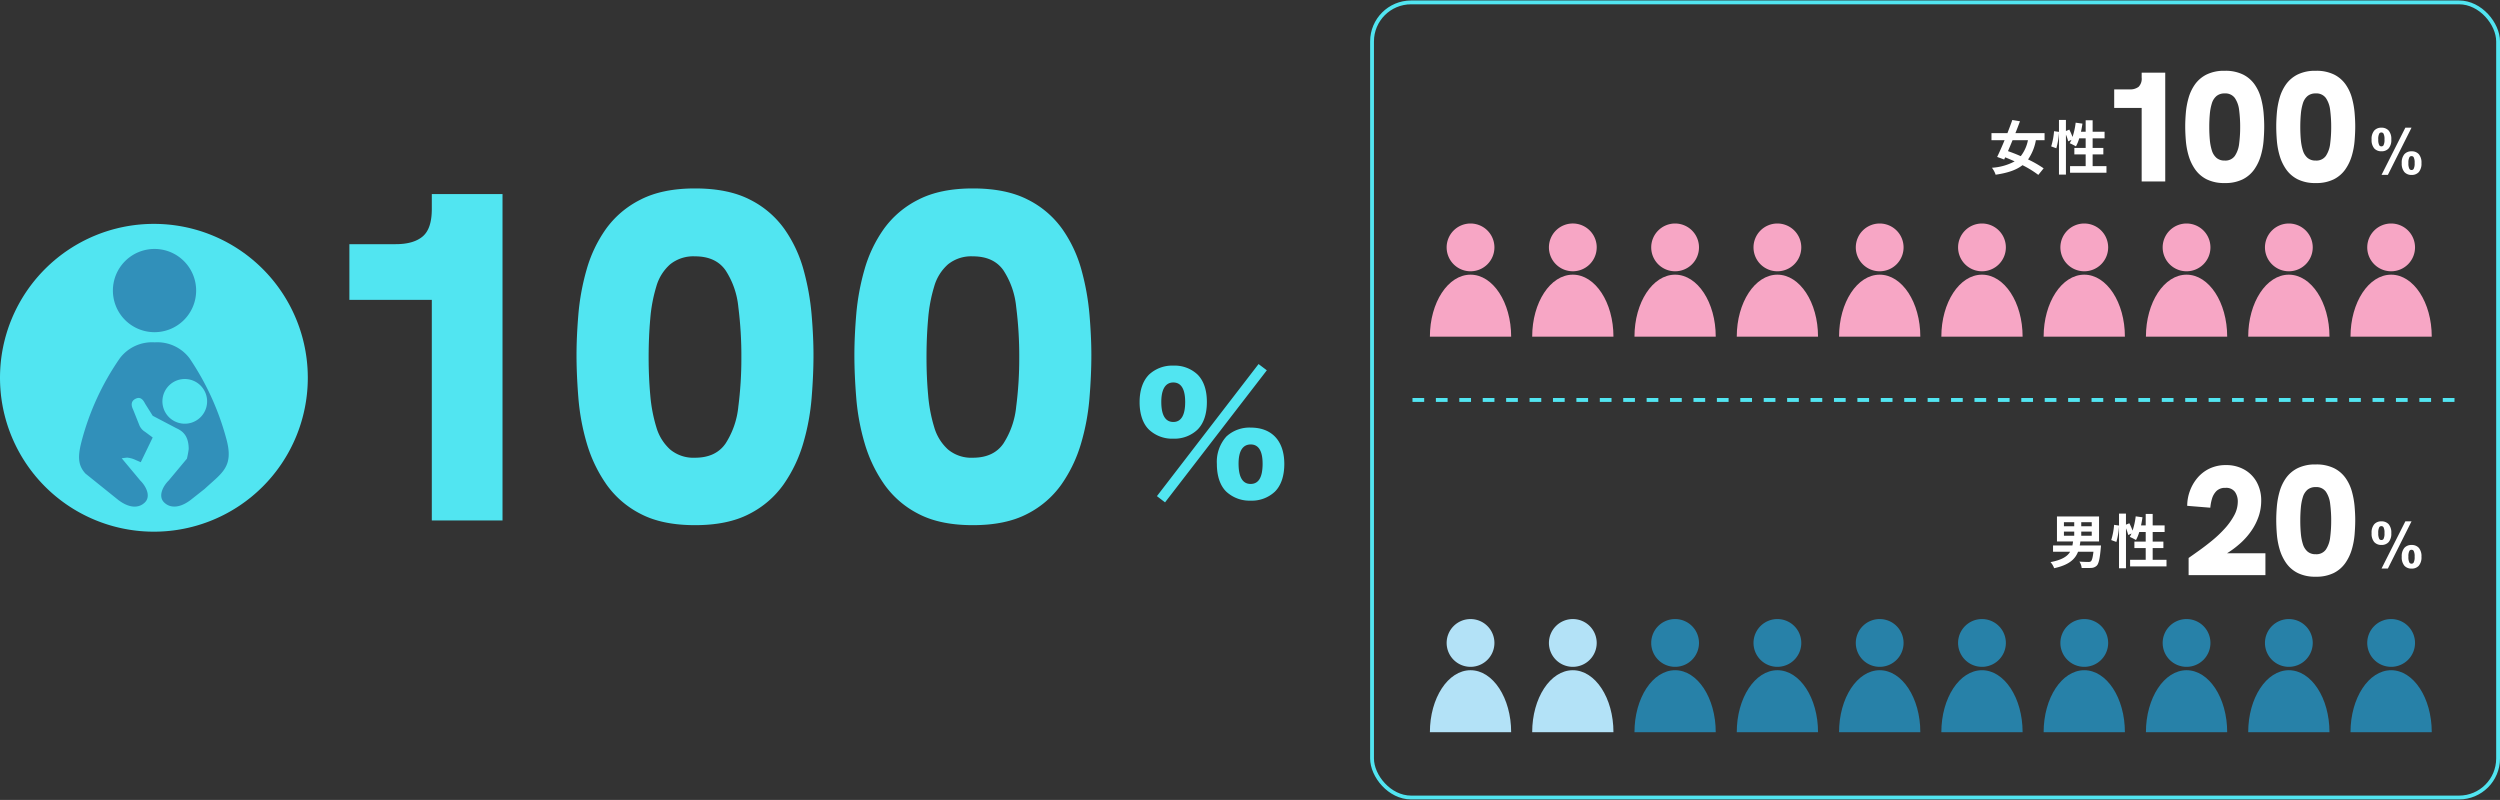 <svg xmlns="http://www.w3.org/2000/svg" xmlns:xlink="http://www.w3.org/1999/xlink" width="640.587" height="204.964" viewBox="0 0 640.587 204.964"><rect x="0" y="0" width="640.587" height="204.964" fill="#333333" stroke="none"/><defs><clipPath id="a"><rect width="289.762" height="204.964" fill="none"/></clipPath><clipPath id="c"><rect width="78.87" height="78.87" fill="none"/></clipPath></defs><g transform="translate(-589.316 -1763)"><path d="M30.96,0V-65.28l5.16,8.76H9.84V-70.8H21.72q4.56,0,6.9-1.98t2.34-7.02v-3.84H49.08V0ZM98.4,1.2Q90,1.2,84.48-1.68A24.109,24.109,0,0,1,75.66-9.3a35.9,35.9,0,0,1-4.98-10.44,57.422,57.422,0,0,1-2.16-11.64q-.48-5.94-.48-10.98,0-4.8.48-10.5a60.061,60.061,0,0,1,2.1-11.4,33.989,33.989,0,0,1,4.92-10.38,24.215,24.215,0,0,1,8.88-7.56Q90-85.08,98.4-85.08q8.52,0,14.1,2.88a23.988,23.988,0,0,1,8.88,7.62,33.691,33.691,0,0,1,4.86,10.44,63.208,63.208,0,0,1,2.04,11.4q.48,5.7.48,10.38,0,5.04-.48,10.98a57.422,57.422,0,0,1-2.16,11.64A35.9,35.9,0,0,1,121.14-9.3a24.109,24.109,0,0,1-8.82,7.62Q106.8,1.2,98.4,1.2Zm0-17.28q5.28,0,7.8-3.6a21.227,21.227,0,0,0,3.3-9.48,95.968,95.968,0,0,0,.78-12.6,98.992,98.992,0,0,0-.78-12.96,20.788,20.788,0,0,0-3.3-9.42q-2.52-3.54-7.8-3.54a9.487,9.487,0,0,0-6.36,2.04A11.9,11.9,0,0,0,88.5-60a39.109,39.109,0,0,0-1.56,8.28q-.42,4.68-.42,9.96,0,5.04.42,9.66a39,39,0,0,0,1.56,8.22,12.3,12.3,0,0,0,3.54,5.7A9.311,9.311,0,0,0,98.4-16.08Z" transform="translate(669 1896.364)" fill="#51e5f1"/><path d="M33.6,1.2q-8.4,0-13.92-2.88A24.109,24.109,0,0,1,10.86-9.3,35.9,35.9,0,0,1,5.88-19.74,57.422,57.422,0,0,1,3.72-31.38q-.48-5.94-.48-10.98,0-4.8.48-10.5a60.061,60.061,0,0,1,2.1-11.4,33.989,33.989,0,0,1,4.92-10.38,24.215,24.215,0,0,1,8.88-7.56q5.58-2.88,13.98-2.88,8.52,0,14.1,2.88a23.988,23.988,0,0,1,8.88,7.62,33.691,33.691,0,0,1,4.86,10.44,63.209,63.209,0,0,1,2.04,11.4q.48,5.7.48,10.38,0,5.04-.48,10.98a57.423,57.423,0,0,1-2.16,11.64A35.9,35.9,0,0,1,56.34-9.3a24.109,24.109,0,0,1-8.82,7.62Q42,1.2,33.6,1.2Zm0-17.28q5.28,0,7.8-3.6a21.227,21.227,0,0,0,3.3-9.48,95.968,95.968,0,0,0,.78-12.6,98.991,98.991,0,0,0-.78-12.96,20.788,20.788,0,0,0-3.3-9.42q-2.52-3.54-7.8-3.54a9.487,9.487,0,0,0-6.36,2.04A11.9,11.9,0,0,0,23.7-60a39.109,39.109,0,0,0-1.56,8.28q-.42,4.68-.42,9.96,0,5.04.42,9.66a39,39,0,0,0,1.56,8.22,12.3,12.3,0,0,0,3.54,5.7A9.311,9.311,0,0,0,33.6-16.08Z" transform="translate(805 1896.364)" fill="#51e5f1"/><path d="M9.96-13.96a8.6,8.6,0,0,0,6.16-2.28c1.6-1.56,2.44-4,2.44-7.12,0-3.04-.8-5.44-2.4-7.04a8.562,8.562,0,0,0-6.2-2.28,8.7,8.7,0,0,0-6.2,2.28c-1.6,1.6-2.44,4.04-2.44,7.08s.84,5.52,2.4,7.04A8.648,8.648,0,0,0,9.96-13.96Zm0-14.4c2,0,3.04,1.68,3.04,5,0,3.4-1.04,5.12-3.04,5.12-2.04,0-3.08-1.76-3.08-5.12C6.88-26.64,7.96-28.36,9.96-28.36ZM29.76,1.92a8.628,8.628,0,0,0,6.2-2.28c1.6-1.56,2.44-4.04,2.44-7.12,0-5.88-3.16-9.32-8.6-9.32a8.727,8.727,0,0,0-6.24,2.28,9.706,9.706,0,0,0-2.44,7.04c0,3.08.84,5.56,2.4,7.08A8.714,8.714,0,0,0,29.76,1.92Zm.04-14.4c2,0,3.04,1.68,3.04,4.92,0,3.48-1,5.2-3.08,5.2-2.04,0-3.08-1.76-3.08-5.2C26.68-10.8,27.76-12.48,29.8-12.48ZM5.76.76l2.08,1.6L33.92-31.48l-2.12-1.6Z" transform="translate(880 1889.364)" fill="#51e5f1"/><g transform="translate(940 1763)"><g clip-path="url(#a)"><path d="M49.115,51.823A6.121,6.121,0,1,1,43,45.7a6.12,6.12,0,0,1,6.12,6.12" transform="translate(9.332 11.567)" fill="#f7a6c5"/><path d="M54.273,72.052H33.45c0-8.774,4.661-15.887,10.412-15.887s10.411,7.113,10.411,15.887" transform="translate(8.466 14.215)" fill="#f7a6c5"/><path d="M70.032,51.823a6.121,6.121,0,1,1-6.12-6.12,6.12,6.12,0,0,1,6.12,6.12" transform="translate(14.626 11.567)" fill="#f7a6c5"/><path d="M75.189,72.052H54.366c0-8.774,4.661-15.887,10.412-15.887s10.411,7.113,10.411,15.887" transform="translate(13.759 14.215)" fill="#f7a6c5"/><path d="M90.948,51.823a6.121,6.121,0,1,1-6.12-6.12,6.12,6.12,0,0,1,6.12,6.12" transform="translate(19.92 11.567)" fill="#f7a6c5"/><path d="M96.106,72.052H75.283c0-8.774,4.661-15.887,10.412-15.887s10.411,7.113,10.411,15.887" transform="translate(19.053 14.215)" fill="#f7a6c5"/><path d="M111.865,51.823a6.121,6.121,0,1,1-6.12-6.12,6.12,6.12,0,0,1,6.12,6.12" transform="translate(25.213 11.567)" fill="#f7a6c5"/><path d="M117.022,72.052H96.2c0-8.774,4.661-15.887,10.412-15.887s10.411,7.113,10.411,15.887" transform="translate(24.347 14.215)" fill="#f7a6c5"/><path d="M28.2,51.823a6.121,6.121,0,1,1-6.12-6.12,6.12,6.12,0,0,1,6.12,6.12" transform="translate(4.039 11.567)" fill="#f7a6c5"/><path d="M33.356,72.052H12.533c0-8.774,4.661-15.887,10.412-15.887s10.411,7.113,10.411,15.887" transform="translate(3.172 14.215)" fill="#f7a6c5"/><path d="M153.7,51.823a6.121,6.121,0,1,1-6.12-6.12,6.12,6.12,0,0,1,6.12,6.12" transform="translate(35.801 11.567)" fill="#f7a6c5"/><path d="M158.855,72.052H138.032c0-8.774,4.661-15.887,10.412-15.887s10.411,7.113,10.411,15.887" transform="translate(34.934 14.215)" fill="#f7a6c5"/><path d="M174.614,51.823a6.121,6.121,0,1,1-6.12-6.12,6.12,6.12,0,0,1,6.12,6.12" transform="translate(41.094 11.567)" fill="#f7a6c5"/><path d="M179.771,72.052H158.949c0-8.774,4.661-15.887,10.412-15.887s10.411,7.113,10.411,15.887" transform="translate(40.228 14.215)" fill="#f7a6c5"/><path d="M195.532,51.823a6.121,6.121,0,1,1-6.121-6.12,6.121,6.121,0,0,1,6.121,6.12" transform="translate(46.388 11.567)" fill="#f7a6c5"/><path d="M200.688,72.052H179.865c0-8.774,4.661-15.887,10.412-15.887s10.411,7.113,10.411,15.887" transform="translate(45.521 14.215)" fill="#f7a6c5"/><path d="M216.447,51.823a6.121,6.121,0,1,1-6.12-6.12,6.12,6.12,0,0,1,6.12,6.12" transform="translate(51.682 11.567)" fill="#f7a6c5"/><path d="M221.6,72.052H200.782c0-8.774,4.661-15.887,10.412-15.887S221.6,63.278,221.6,72.052" transform="translate(50.815 14.215)" fill="#f7a6c5"/><path d="M132.781,51.823a6.121,6.121,0,1,1-6.12-6.12,6.12,6.12,0,0,1,6.12,6.12" transform="translate(30.507 11.567)" fill="#f7a6c5"/><path d="M137.939,72.052H117.116c0-8.774,4.661-15.887,10.412-15.887s10.411,7.113,10.411,15.887" transform="translate(29.64 14.215)" fill="#f7a6c5"/></g></g><path d="M10.065-7.515A9.6,9.6,0,0,1,8.22-3.42c-1.125-.5-2.25-.93-3.27-1.29.375-.885.78-1.83,1.17-2.8Zm4.26,0V-9.33H6.855c.42-1.035.81-2.07,1.17-3.03L6.06-12.69c-.36,1.035-.8,2.19-1.245,3.36H.72v1.815H4.08c-.66,1.605-1.335,3.12-1.905,4.29l1.8.66L4.23-3.12q1.193.473,2.43,1.035A14.166,14.166,0,0,1,.84-.45a6.014,6.014,0,0,1,.945,1.785C4.815.885,7.035.165,8.67-1.11a25.41,25.41,0,0,1,4.05,2.49L14.085-.3a27.277,27.277,0,0,0-3.99-2.28A12.488,12.488,0,0,0,12.1-7.515ZM26.64-.87v-3h2.745V-5.535H26.64v-2.46H29.7v-1.68H26.64v-2.94H24.855v2.94h-1.2c.15-.675.27-1.38.375-2.085L22.29-12a18.155,18.155,0,0,1-.8,3.66,17.2,17.2,0,0,0-.825-1.89l-.87.36V-12.7H18.015v3.06l-1.26-.18a17.828,17.828,0,0,1-.735,3.9l1.32.48a19.116,19.116,0,0,0,.675-3.975V1.3H19.8V-8.94a10.43,10.43,0,0,1,.57,1.725l.855-.39c-.15.315-.3.6-.45.87a15.773,15.773,0,0,1,1.59.81,10.247,10.247,0,0,0,.84-2.07h1.65v2.46h-2.9V-3.87h2.9v3h-4V.825h9.33V-.87Z" transform="translate(1098.881 1806.435)" fill="#fff"/><path d="M3.9-8.085H6.54v1.05H3.9Zm0-2.415H6.54v1.035H3.9Zm7.125,1.035H8.34V-10.5h2.685Zm0,2.43H8.34v-1.05h2.685ZM7.95-4.53c.06-.345.12-.675.165-1.035H12.9v-6.4H2.115v6.4H6.24c-.045.36-.105.7-.165,1.035H1.11v1.6H5.49C4.785-1.725,3.39-.84.465-.27a4.787,4.787,0,0,1,.93,1.56c3.78-.825,5.37-2.28,6.12-4.215H11.46C11.3-1.44,11.07-.69,10.8-.465a.986.986,0,0,1-.66.15c-.405,0-1.35-.015-2.28-.09A3.537,3.537,0,0,1,8.445,1.23c.945.015,1.86.03,2.385-.015A2.1,2.1,0,0,0,12.315.63c.48-.48.78-1.71,1.02-4.44.03-.24.06-.72.06-.72ZM26.64-.87v-3h2.745V-5.535H26.64v-2.46H29.7v-1.68H26.64v-2.94H24.855v2.94h-1.2c.15-.675.27-1.38.375-2.085L22.29-12a18.155,18.155,0,0,1-.8,3.66,17.2,17.2,0,0,0-.825-1.89l-.87.36V-12.7H18.015v3.06l-1.26-.18a17.828,17.828,0,0,1-.735,3.9l1.32.48a19.116,19.116,0,0,0,.675-3.975V1.3H19.8V-8.94a10.43,10.43,0,0,1,.57,1.725l.855-.39c-.15.315-.3.6-.45.87a15.773,15.773,0,0,1,1.59.81,10.247,10.247,0,0,0,.84-2.07h1.65v2.46h-2.9V-3.87h2.9v3h-4V.825h9.33V-.87Z" transform="translate(1114.266 1907.305)" fill="#fff"/><path d="M10.32,0V-21.76l1.72,2.92H3.28V-23.6H7.24a3.48,3.48,0,0,0,2.3-.66,2.94,2.94,0,0,0,.78-2.34v-1.28h6.04V0ZM31.6.4a9.976,9.976,0,0,1-4.64-.96A8.036,8.036,0,0,1,24.02-3.1a11.967,11.967,0,0,1-1.66-3.48,19.141,19.141,0,0,1-.72-3.88q-.16-1.98-.16-3.66,0-1.6.16-3.5a20.02,20.02,0,0,1,.7-3.8,11.33,11.33,0,0,1,1.64-3.46,8.072,8.072,0,0,1,2.96-2.52,10.1,10.1,0,0,1,4.66-.96,10.2,10.2,0,0,1,4.7.96,8,8,0,0,1,2.96,2.54,11.23,11.23,0,0,1,1.62,3.48,21.069,21.069,0,0,1,.68,3.8q.16,1.9.16,3.46,0,1.68-.16,3.66a19.14,19.14,0,0,1-.72,3.88A11.967,11.967,0,0,1,39.18-3.1,8.036,8.036,0,0,1,36.24-.56,9.976,9.976,0,0,1,31.6.4Zm0-5.76a2.956,2.956,0,0,0,2.6-1.2,7.076,7.076,0,0,0,1.1-3.16,31.989,31.989,0,0,0,.26-4.2,33,33,0,0,0-.26-4.32,6.929,6.929,0,0,0-1.1-3.14,2.975,2.975,0,0,0-2.6-1.18,3.162,3.162,0,0,0-2.12.68A3.967,3.967,0,0,0,28.3-20a13.036,13.036,0,0,0-.52,2.76q-.14,1.56-.14,3.32,0,1.68.14,3.22a13,13,0,0,0,.52,2.74,4.1,4.1,0,0,0,1.18,1.9A3.1,3.1,0,0,0,31.6-5.36Z" transform="translate(1127.766 1809.501)" fill="#fff"/><path d="M1.44,0V-4.4q1.2-.84,2.82-2T7.58-8.96a29.447,29.447,0,0,0,3.16-3.02,16.943,16.943,0,0,0,2.38-3.34,7.381,7.381,0,0,0,.92-3.52,4.248,4.248,0,0,0-.72-2.48,2.755,2.755,0,0,0-2.44-1.04,3.1,3.1,0,0,0-2.32.82,4.656,4.656,0,0,0-1.14,2A11.15,11.15,0,0,0,7-17.28l-5.92-.48a11.14,11.14,0,0,1,.64-3.68,11.02,11.02,0,0,1,1.9-3.38,9.3,9.3,0,0,1,3.12-2.46,9.58,9.58,0,0,1,4.3-.92,9.348,9.348,0,0,1,4.64,1.14,8.2,8.2,0,0,1,3.2,3.2,9.66,9.66,0,0,1,1.16,4.82,12.309,12.309,0,0,1-.62,3.88,14.957,14.957,0,0,1-1.78,3.62A18.018,18.018,0,0,1,14.8-8.26,24.789,24.789,0,0,1,10.96-5.4,32.47,32.47,0,0,1,6.24-3.04L7.84-5.6H21.12V0Z" transform="translate(1148.675 1910.371)" fill="#fff"/><path d="M11.2.4A9.976,9.976,0,0,1,6.56-.56,8.036,8.036,0,0,1,3.62-3.1,11.967,11.967,0,0,1,1.96-6.58a19.141,19.141,0,0,1-.72-3.88q-.16-1.98-.16-3.66,0-1.6.16-3.5a20.02,20.02,0,0,1,.7-3.8,11.33,11.33,0,0,1,1.64-3.46A8.072,8.072,0,0,1,6.54-27.4a10.1,10.1,0,0,1,4.66-.96,10.2,10.2,0,0,1,4.7.96,8,8,0,0,1,2.96,2.54,11.23,11.23,0,0,1,1.62,3.48,21.07,21.07,0,0,1,.68,3.8q.16,1.9.16,3.46,0,1.68-.16,3.66a19.141,19.141,0,0,1-.72,3.88A11.967,11.967,0,0,1,18.78-3.1,8.036,8.036,0,0,1,15.84-.56,9.976,9.976,0,0,1,11.2.4Zm0-5.76a2.956,2.956,0,0,0,2.6-1.2,7.076,7.076,0,0,0,1.1-3.16,31.989,31.989,0,0,0,.26-4.2,33,33,0,0,0-.26-4.32,6.929,6.929,0,0,0-1.1-3.14,2.975,2.975,0,0,0-2.6-1.18,3.162,3.162,0,0,0-2.12.68A3.967,3.967,0,0,0,7.9-20a13.036,13.036,0,0,0-.52,2.76q-.14,1.56-.14,3.32,0,1.68.14,3.22A13,13,0,0,0,7.9-7.96a4.1,4.1,0,0,0,1.18,1.9A3.1,3.1,0,0,0,11.2-5.36Z" transform="translate(1171.489 1809.501)" fill="#fff"/><path d="M11.2.4A9.976,9.976,0,0,1,6.56-.56,8.036,8.036,0,0,1,3.62-3.1,11.967,11.967,0,0,1,1.96-6.58a19.141,19.141,0,0,1-.72-3.88q-.16-1.98-.16-3.66,0-1.6.16-3.5a20.02,20.02,0,0,1,.7-3.8,11.33,11.33,0,0,1,1.64-3.46A8.072,8.072,0,0,1,6.54-27.4a10.1,10.1,0,0,1,4.66-.96,10.2,10.2,0,0,1,4.7.96,8,8,0,0,1,2.96,2.54,11.23,11.23,0,0,1,1.62,3.48,21.07,21.07,0,0,1,.68,3.8q.16,1.9.16,3.46,0,1.68-.16,3.66a19.141,19.141,0,0,1-.72,3.88A11.967,11.967,0,0,1,18.78-3.1,8.036,8.036,0,0,1,15.84-.56,9.976,9.976,0,0,1,11.2.4Zm0-5.76a2.956,2.956,0,0,0,2.6-1.2,7.076,7.076,0,0,0,1.1-3.16,31.989,31.989,0,0,0,.26-4.2,33,33,0,0,0-.26-4.32,6.929,6.929,0,0,0-1.1-3.14,2.975,2.975,0,0,0-2.6-1.18,3.162,3.162,0,0,0-2.12.68A3.967,3.967,0,0,0,7.9-20a13.036,13.036,0,0,0-.52,2.76q-.14,1.56-.14,3.32,0,1.68.14,3.22A13,13,0,0,0,7.9-7.96a4.1,4.1,0,0,0,1.18,1.9A3.1,3.1,0,0,0,11.2-5.36Z" transform="translate(1171.489 1910.371)" fill="#fff"/><path d="M.7-8.625a3.3,3.3,0,0,1,.676-2.281A2.355,2.355,0,0,1,3.2-11.648a2.409,2.409,0,0,1,1.871.738A3.3,3.3,0,0,1,5.75-8.625a3.3,3.3,0,0,1-.676,2.281A2.355,2.355,0,0,1,3.242-5.6,2.409,2.409,0,0,1,1.371-6.34,3.3,3.3,0,0,1,.7-8.625Zm1.711-.016a2.96,2.96,0,0,0,.258,1.5.621.621,0,0,0,.539.281.628.628,0,0,0,.547-.281A3.04,3.04,0,0,0,4-8.641a2.99,2.99,0,0,0-.25-1.492.623.623,0,0,0-.547-.289.621.621,0,0,0-.539.281A2.96,2.96,0,0,0,2.406-8.641ZM4.875.438H3.25l6.1-12.086H10.93ZM8.422-2.57A3.3,3.3,0,0,1,9.1-4.852a2.374,2.374,0,0,1,1.848-.742,2.384,2.384,0,0,1,1.855.742,3.3,3.3,0,0,1,.676,2.281A3.316,3.316,0,0,1,12.8-.281a2.355,2.355,0,0,1-1.832.742A2.4,2.4,0,0,1,9.1-.281,3.316,3.316,0,0,1,8.422-2.57Zm1.711-.008a2.911,2.911,0,0,0,.258,1.492A.616.616,0,0,0,10.93-.8a.609.609,0,0,0,.539-.281,2.96,2.96,0,0,0,.258-1.5,3.04,3.04,0,0,0-.25-1.5.628.628,0,0,0-.547-.281.609.609,0,0,0-.539.281A2.96,2.96,0,0,0,10.133-2.578Z" transform="translate(1196.302 1807.365)" fill="#fff"/><path d="M.7-8.625a3.3,3.3,0,0,1,.676-2.281A2.355,2.355,0,0,1,3.2-11.648a2.409,2.409,0,0,1,1.871.738A3.3,3.3,0,0,1,5.75-8.625a3.3,3.3,0,0,1-.676,2.281A2.355,2.355,0,0,1,3.242-5.6,2.409,2.409,0,0,1,1.371-6.34,3.3,3.3,0,0,1,.7-8.625Zm1.711-.016a2.96,2.96,0,0,0,.258,1.5.621.621,0,0,0,.539.281.628.628,0,0,0,.547-.281A3.04,3.04,0,0,0,4-8.641a2.99,2.99,0,0,0-.25-1.492.623.623,0,0,0-.547-.289.621.621,0,0,0-.539.281A2.96,2.96,0,0,0,2.406-8.641ZM4.875.438H3.25l6.1-12.086H10.93ZM8.422-2.57A3.3,3.3,0,0,1,9.1-4.852a2.374,2.374,0,0,1,1.848-.742,2.384,2.384,0,0,1,1.855.742,3.3,3.3,0,0,1,.676,2.281A3.316,3.316,0,0,1,12.8-.281a2.355,2.355,0,0,1-1.832.742A2.4,2.4,0,0,1,9.1-.281,3.316,3.316,0,0,1,8.422-2.57Zm1.711-.008a2.911,2.911,0,0,0,.258,1.492A.616.616,0,0,0,10.93-.8a.609.609,0,0,0,.539-.281,2.96,2.96,0,0,0,.258-1.5,3.04,3.04,0,0,0-.25-1.5.628.628,0,0,0-.547-.281.609.609,0,0,0-.539.281A2.96,2.96,0,0,0,10.133-2.578Z" transform="translate(1196.302 1908.235)" fill="#fff"/><g transform="translate(940 1763)"><g clip-path="url(#a)"><path d="M49.115,132.707a6.121,6.121,0,1,1-6.12-6.12,6.12,6.12,0,0,1,6.12,6.12" transform="translate(9.332 32.037)" fill="#b3e2f7"/><path d="M54.273,152.935H33.45c0-8.774,4.661-15.887,10.412-15.887s10.411,7.113,10.411,15.887" transform="translate(8.466 34.685)" fill="#b3e2f7"/><path d="M70.032,132.707a6.121,6.121,0,1,1-6.12-6.12,6.12,6.12,0,0,1,6.12,6.12" transform="translate(14.626 32.037)" fill="#2781a8"/><path d="M75.189,152.935H54.366c0-8.774,4.661-15.887,10.412-15.887s10.411,7.113,10.411,15.887" transform="translate(13.759 34.685)" fill="#2781a8"/><path d="M90.948,132.707a6.121,6.121,0,1,1-6.12-6.12,6.12,6.12,0,0,1,6.12,6.12" transform="translate(19.92 32.037)" fill="#2781a8"/><path d="M96.106,152.935H75.283c0-8.774,4.661-15.887,10.412-15.887s10.411,7.113,10.411,15.887" transform="translate(19.053 34.685)" fill="#2781a8"/><path d="M111.865,132.707a6.121,6.121,0,1,1-6.12-6.12,6.12,6.12,0,0,1,6.12,6.12" transform="translate(25.213 32.037)" fill="#2781a8"/><path d="M117.022,152.935H96.2c0-8.774,4.661-15.887,10.412-15.887s10.411,7.113,10.411,15.887" transform="translate(24.347 34.685)" fill="#2781a8"/><path d="M28.2,132.707a6.121,6.121,0,1,1-6.12-6.12,6.12,6.12,0,0,1,6.12,6.12" transform="translate(4.039 32.037)" fill="#b3e2f7"/><path d="M33.356,152.935H12.533c0-8.774,4.661-15.887,10.412-15.887s10.411,7.113,10.411,15.887" transform="translate(3.172 34.685)" fill="#b3e2f7"/><path d="M153.7,132.707a6.121,6.121,0,1,1-6.12-6.12,6.12,6.12,0,0,1,6.12,6.12" transform="translate(35.801 32.037)" fill="#2781a8"/><path d="M158.855,152.935H138.032c0-8.774,4.661-15.887,10.412-15.887s10.411,7.113,10.411,15.887" transform="translate(34.934 34.685)" fill="#2781a8"/><path d="M174.614,132.707a6.121,6.121,0,1,1-6.12-6.12,6.12,6.12,0,0,1,6.12,6.12" transform="translate(41.094 32.037)" fill="#2781a8"/><path d="M179.771,152.935H158.949c0-8.774,4.661-15.887,10.412-15.887s10.411,7.113,10.411,15.887" transform="translate(40.228 34.685)" fill="#2781a8"/><path d="M195.532,132.707a6.121,6.121,0,1,1-6.121-6.12,6.121,6.121,0,0,1,6.121,6.12" transform="translate(46.388 32.037)" fill="#2781a8"/><path d="M200.688,152.935H179.865c0-8.774,4.661-15.887,10.412-15.887s10.411,7.113,10.411,15.887" transform="translate(45.521 34.685)" fill="#2781a8"/><path d="M216.447,132.707a6.121,6.121,0,1,1-6.12-6.12,6.12,6.12,0,0,1,6.12,6.12" transform="translate(51.682 32.037)" fill="#2781a8"/><path d="M221.6,152.935H200.782c0-8.774,4.661-15.887,10.412-15.887S221.6,144.16,221.6,152.935" transform="translate(50.815 34.685)" fill="#2781a8"/><path d="M132.781,132.707a6.121,6.121,0,1,1-6.12-6.12,6.12,6.12,0,0,1,6.12,6.12" transform="translate(30.507 32.037)" fill="#2781a8"/><path d="M137.939,152.935H117.116c0-8.774,4.661-15.887,10.412-15.887s10.411,7.113,10.411,15.887" transform="translate(29.64 34.685)" fill="#2781a8"/></g></g><g transform="translate(940.266 1763)"><rect width="288.532" height="203.734" rx="10" transform="translate(0.615 0.615)" fill="none" stroke="#51e5f1" stroke-linecap="round" stroke-miterlimit="10" stroke-width="0.981"/><line x2="267.811" transform="translate(10.976 102.482)" fill="none" stroke="#51e5f1" stroke-miterlimit="10" stroke-width="1" stroke-dasharray="3 3"/></g><g transform="translate(589.316 1820.365)"><g transform="translate(0 0)" clip-path="url(#c)"><path d="M78.87,39.435A39.435,39.435,0,1,1,39.435,0,39.435,39.435,0,0,1,78.87,39.435" transform="translate(0 0)" fill="#51e5f1"/><path d="M43.4,28.958A10.665,10.665,0,1,0,32.737,18.292,10.657,10.657,0,0,0,43.4,28.958M61.787,56.231a68.2,68.2,0,0,0-9.419-20.593,10.349,10.349,0,0,0-8.927-4.076,10.351,10.351,0,0,0-8.926,4.076A67.024,67.024,0,0,0,24.64,57.2c-1.018,4-.684,6.05,1.055,7.977l8.419,6.77c2.82,2.147,5.276,2.169,6.831.618s.339-4.076-1.188-5.589l-4.764-5.713,1.36-.168a6.486,6.486,0,0,1,2.222.615l1.3.564,3.06-6.329-1.984-1.473a3.593,3.593,0,0,1-1.425-1.646l-1.594-4c-.575-1.169-.575-2.21.6-2.8s1.89.1,2.472,1.272l1.934,3.079,6.032,3.168c1.409.65,3.191,1.729,3.191,5.351a23.591,23.591,0,0,1-.46,2.472l-4.673,5.6c-1.528,1.513-2.733,4.042-1.187,5.589s4.011,1.53,6.829-.618L56.265,69.1c4.45-4.137,7.539-5.619,5.522-12.871m-5.478-7.054a5.727,5.727,0,1,1-2.665-7.649,5.733,5.733,0,0,1,2.665,7.649" transform="translate(-3.808 -1.206)" fill="#3190ba"/></g></g></g></svg>